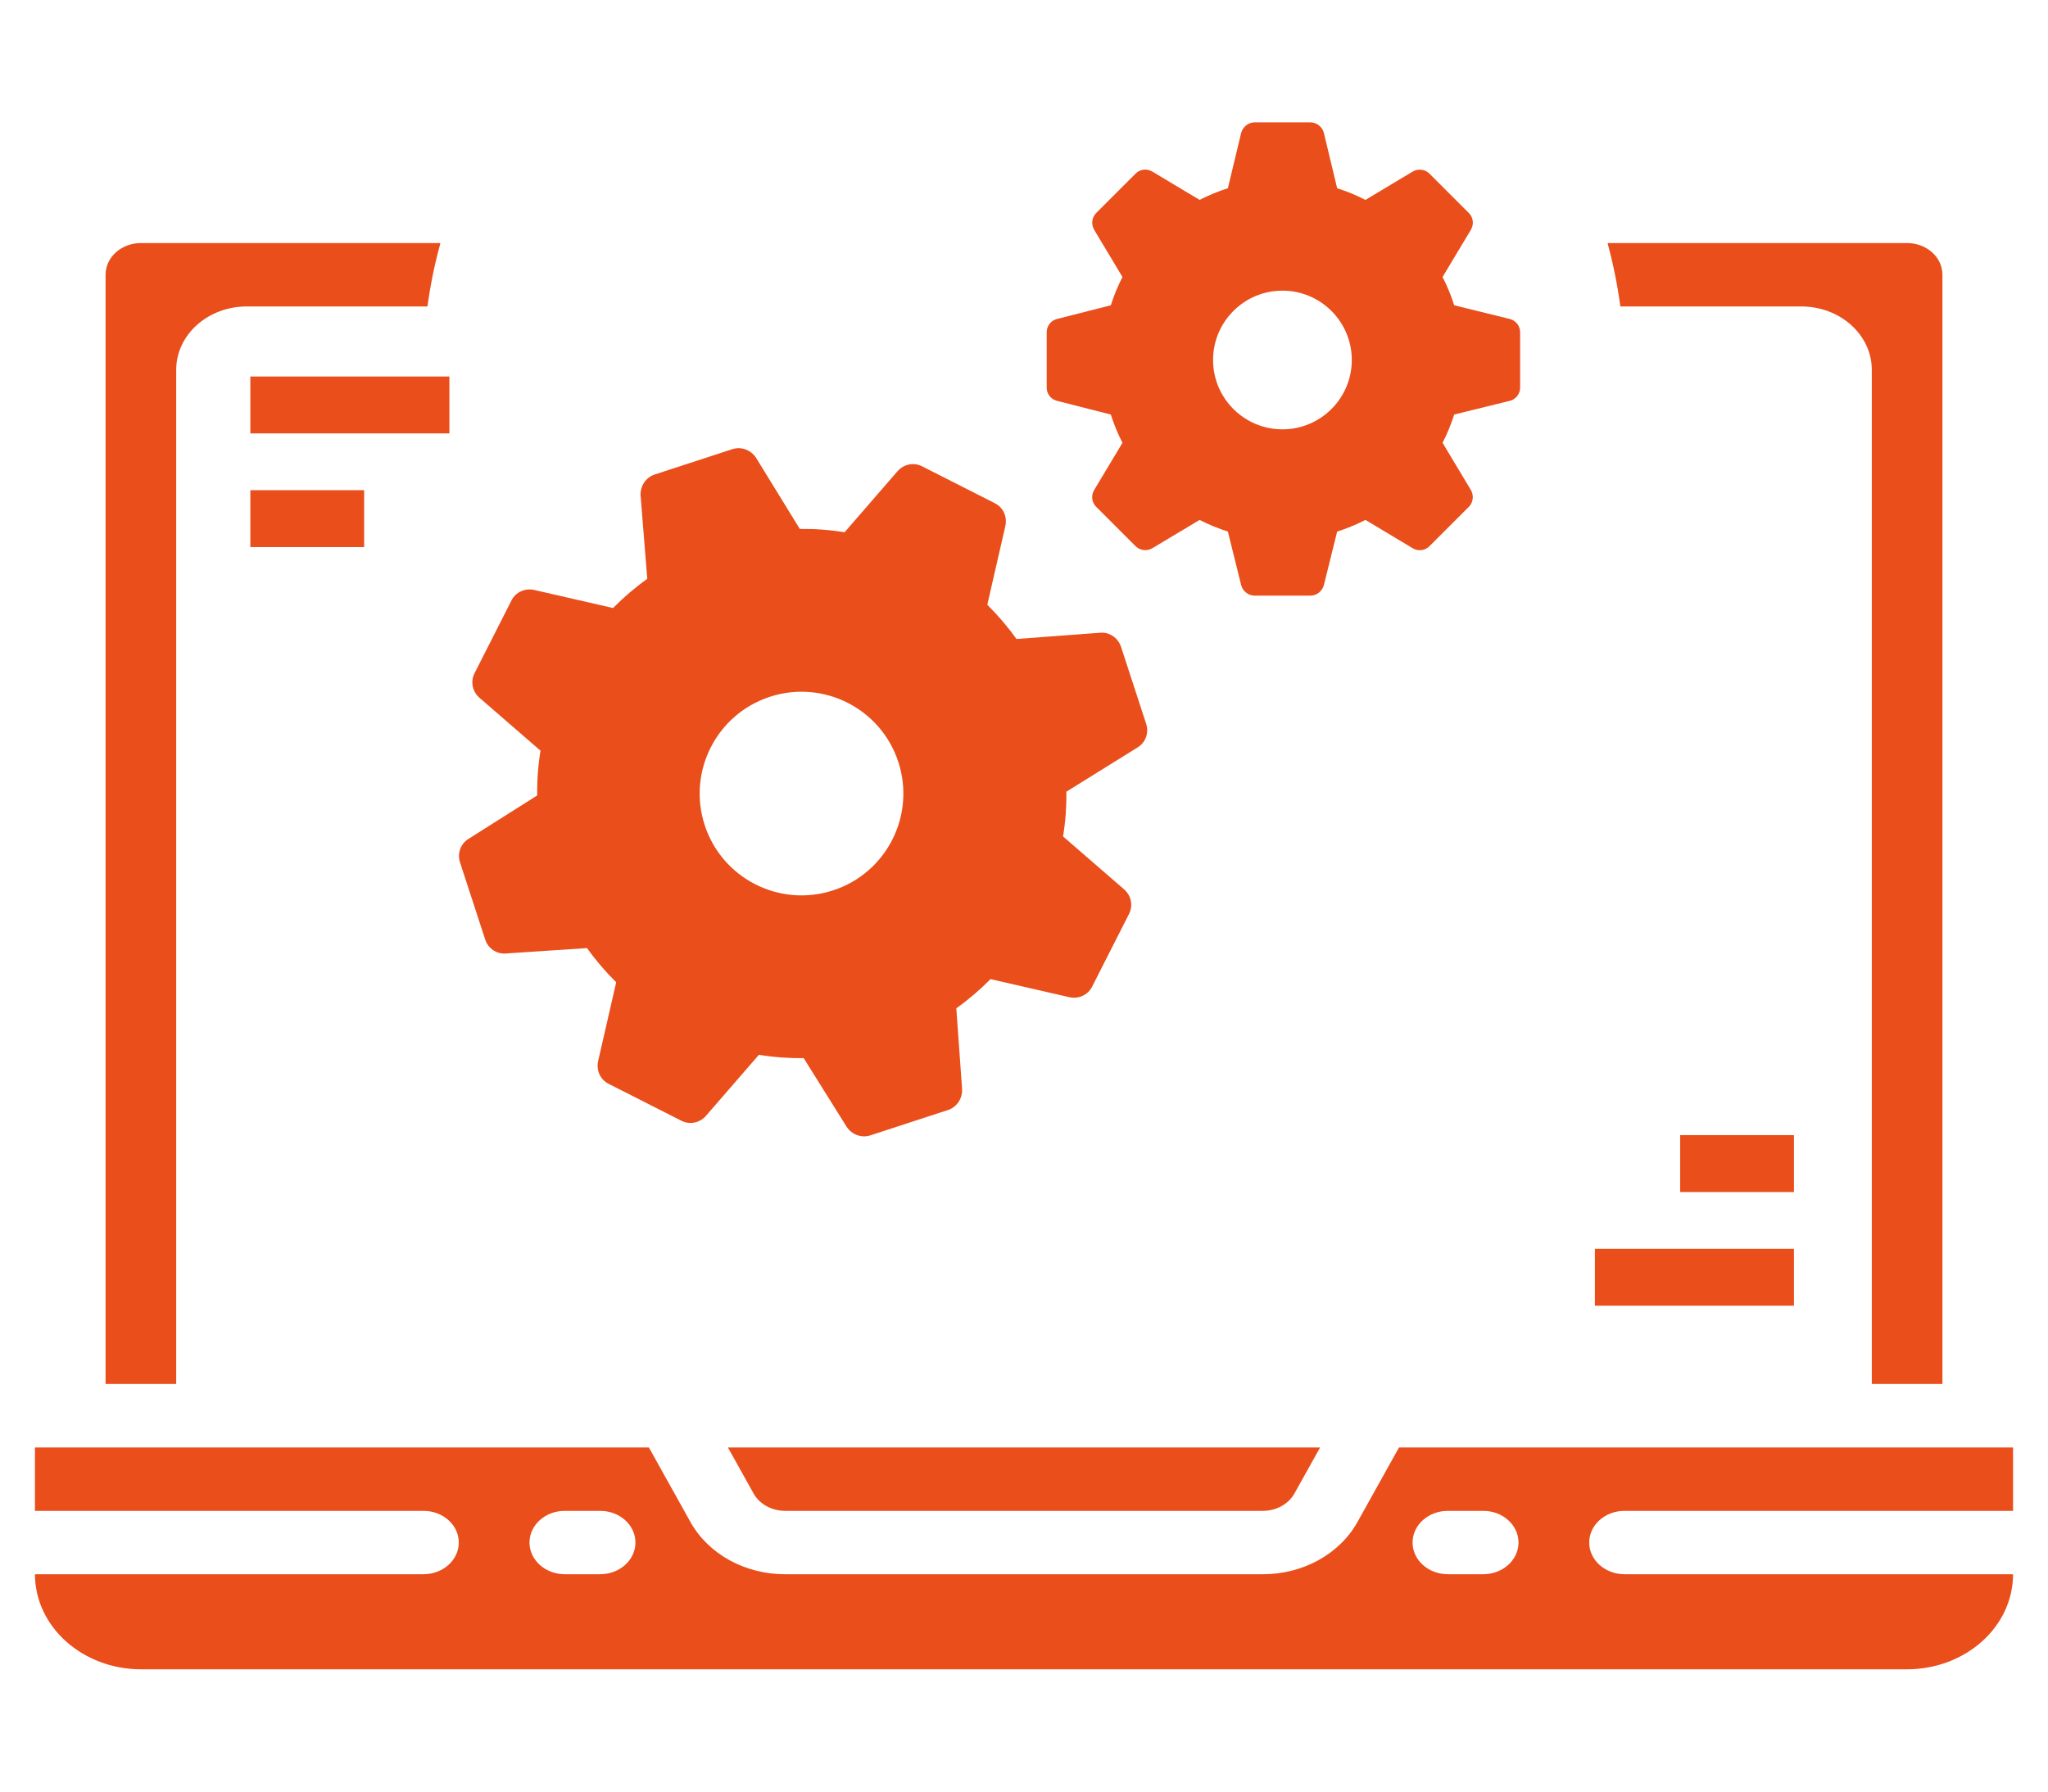 <svg xmlns="http://www.w3.org/2000/svg" xmlns:xlink="http://www.w3.org/1999/xlink" id="&#x421;&#x43B;&#x43E;&#x439;_1" x="0px" y="0px" viewBox="0 0 226.77 198.43" style="enable-background:new 0 0 226.77 198.43;" xml:space="preserve"><style type="text/css">	.st0{fill:#E94E1B;}	.st1{fill:none;stroke:#020203;stroke-width:5.669;stroke-miterlimit:10;}	.st2{fill:#020203;}	.st3{fill:none;}	.st4{fill-rule:evenodd;clip-rule:evenodd;fill:#E94E1B;}	.st5{fill:#29337E;}	.st6{fill:#ED6D1C;}</style><g>	<path id="Shape_1_" class="st0" d="M199.44,33.94c4.32,0,7.82,3.14,7.82,7.02v112.32h7.82V30.43c0-1.94-1.75-3.51-3.91-3.51h-33.17   c0.63,2.31,1.1,4.66,1.42,7.02H199.44z"></path>	<path id="Shape_2_" class="st0" d="M86.93,167.33h52.91c1.48,0,2.84-0.75,3.5-1.94l2.83-5.08H80.6l2.83,5.08   C84.09,166.58,85.45,167.33,86.93,167.33z"></path>	<path id="Shape_5_" class="st0" d="M46.89,174.35H3.87c0.01,5.81,5.26,10.52,11.73,10.53h195.57c6.48-0.01,11.73-4.72,11.73-10.53   h-43.02c-2.16,0-3.91-1.57-3.91-3.51s1.75-3.51,3.91-3.51h43.02v-7.02h-67.99l-4.58,8.22c-1.98,3.58-6.05,5.83-10.5,5.82H86.93   c-4.45,0.01-8.52-2.24-10.5-5.82l-4.58-8.22H3.87v7.02h43.02c2.16,0,3.91,1.57,3.91,3.51S49.05,174.35,46.89,174.35L46.89,174.35z    M160.32,167.33h3.91c2.16,0,3.91,1.57,3.91,3.51s-1.75,3.51-3.91,3.51h-3.91c-2.16,0-3.91-1.57-3.91-3.51   S158.16,167.33,160.32,167.33z M62.54,167.33h3.91c2.16,0,3.91,1.57,3.91,3.51s-1.75,3.51-3.91,3.51h-3.91   c-2.16,0-3.91-1.57-3.91-3.51S60.38,167.33,62.54,167.33z"></path>	<path id="Shape_6_" class="st0" d="M19.51,40.96c0-3.88,3.5-7.02,7.82-7.02h20c0.32-2.36,0.8-4.71,1.44-7.02H15.6   c-2.16,0-3.91,1.57-3.91,3.51v122.85h7.82V40.96z"></path>	<g>		<rect x="27.72" y="41.7" class="st0" width="22.04" height="6.3"></rect>		<rect x="27.72" y="54.29" class="st0" width="12.6" height="6.3"></rect>	</g>	<g>		<rect x="176.6" y="138.31" class="st0" width="22.04" height="6.3"></rect>		<rect x="186.04" y="125.72" class="st0" width="12.6" height="6.3"></rect>	</g>	<g>		<g>			<path class="st0" d="M121.8,70.08l-9.25,0.69c-0.96-1.35-2.04-2.61-3.23-3.79l2-8.72c0.23-1.03-0.24-2.06-1.15-2.52l-8.08-4.1     c-0.91-0.46-2.02-0.24-2.71,0.55l-5.86,6.76c-1.65-0.27-3.31-0.39-4.96-0.37l-4.85-7.89c-0.57-0.86-1.65-1.27-2.63-0.94     l-8.58,2.8c-0.99,0.32-1.62,1.29-1.57,2.32l0.74,9.24c-1.35,0.96-2.61,2.04-3.79,3.23l-8.72-2c-1.03-0.23-2.06,0.24-2.52,1.15     l-4.1,8.08c-0.46,0.91-0.24,2.02,0.55,2.71l6.76,5.86c-0.27,1.65-0.39,3.31-0.37,4.96l-7.59,4.8c-0.87,0.52-1.28,1.6-0.96,2.59     l2.8,8.58c0.32,0.99,1.29,1.62,2.3,1.53l8.97-0.6c0.96,1.35,2.04,2.61,3.23,3.79l-2,8.72c-0.23,1.03,0.24,2.06,1.15,2.52     l8.08,4.1c0.91,0.46,2.02,0.24,2.71-0.55l5.86-6.76c1.65,0.27,3.31,0.39,4.96,0.37l4.76,7.61c0.57,0.86,1.65,1.27,2.63,0.94     l8.58-2.8c0.99-0.32,1.62-1.29,1.57-2.32l-0.64-8.95c1.35-0.96,2.61-2.04,3.79-3.23l8.72,2c1.03,0.23,2.06-0.24,2.52-1.15     l4.1-8.08c0.46-0.91,0.24-2.02-0.55-2.71l-6.76-5.86c0.27-1.65,0.39-3.31,0.37-4.96l7.88-4.9c0.87-0.52,1.28-1.6,0.96-2.59     l-2.8-8.58C123.78,70.62,122.82,69.98,121.8,70.08z M92.25,98.61c-5.92,1.93-12.29-1.3-14.22-7.22     c-1.93-5.92,1.3-12.29,7.22-14.22c5.92-1.93,12.29,1.3,14.22,7.22S98.17,96.68,92.25,98.61z"></path>		</g>	</g>	<g>		<g>			<path class="st0" d="M167.15,35.32l-6.13-1.51c-0.34-1.08-0.77-2.12-1.29-3.13l3.13-5.22c0.37-0.61,0.28-1.38-0.22-1.87     l-4.36-4.36c-0.49-0.49-1.26-0.58-1.87-0.22l-5.22,3.13c-1.01-0.52-2.06-0.95-3.13-1.29l-1.47-6.13     c-0.18-0.68-0.8-1.17-1.51-1.17h-6.14c-0.71,0-1.32,0.49-1.51,1.17l-1.47,6.13c-1.08,0.34-2.12,0.77-3.13,1.29l-5.22-3.13     c-0.61-0.37-1.38-0.28-1.87,0.22l-4.36,4.36c-0.49,0.49-0.58,1.26-0.22,1.87l3.13,5.22c-0.52,1.01-0.95,2.06-1.29,3.13     l-5.93,1.51c-0.68,0.15-1.17,0.77-1.17,1.47v6.14c0,0.71,0.49,1.32,1.17,1.47l5.93,1.51c0.34,1.08,0.77,2.12,1.29,3.13     l-3.13,5.22c-0.37,0.61-0.28,1.38,0.22,1.87l4.36,4.36c0.49,0.49,1.26,0.58,1.87,0.22l5.22-3.13c1.01,0.52,2.06,0.95,3.13,1.29     l1.47,5.93c0.18,0.68,0.8,1.17,1.51,1.17h6.14c0.71,0,1.32-0.49,1.51-1.17l1.47-5.93c1.08-0.34,2.12-0.77,3.13-1.29l5.22,3.13     c0.61,0.37,1.38,0.28,1.87-0.22l4.36-4.36c0.49-0.49,0.58-1.26,0.22-1.87l-3.13-5.22c0.52-1.01,0.95-2.06,1.29-3.13l6.13-1.51     c0.68-0.15,1.17-0.77,1.17-1.47V36.8C168.32,36.09,167.83,35.48,167.15,35.32z M142,47.55c-4.24,0-7.68-3.44-7.68-7.68     s3.44-7.68,7.68-7.68s7.68,3.44,7.68,7.68S146.24,47.55,142,47.55z"></path>		</g>	</g></g></svg>